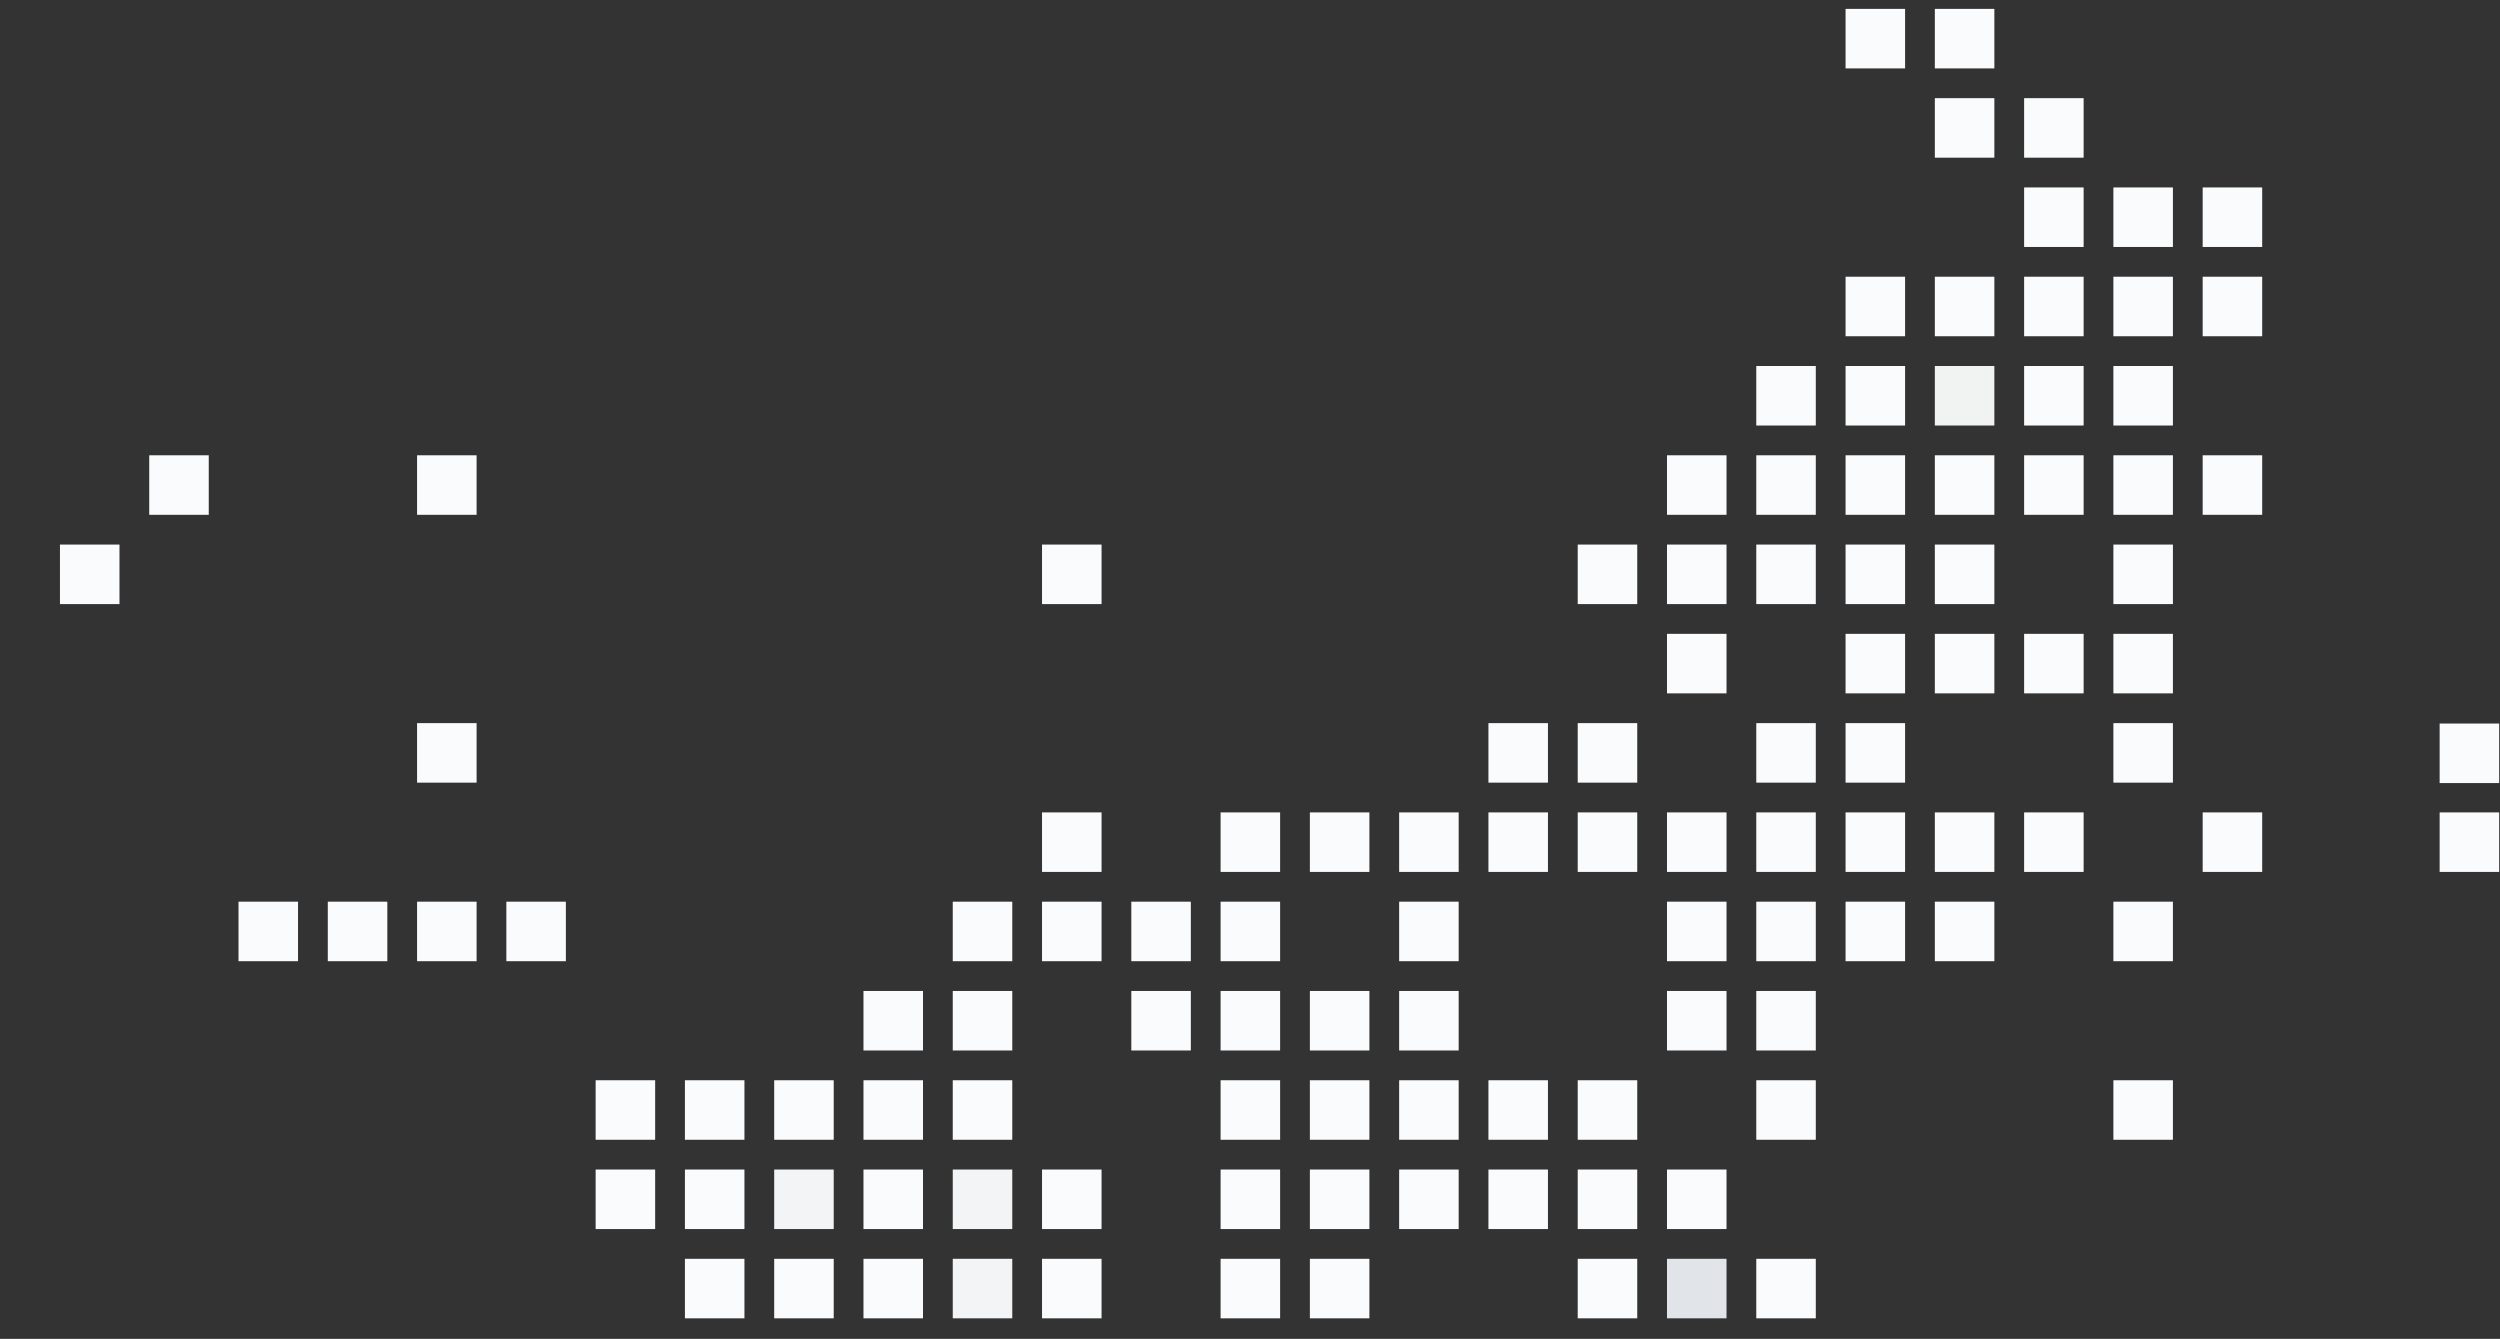 <svg fill="none" height="452" viewBox="0 0 844 452" width="844" xmlns="http://www.w3.org/2000/svg" xmlns:xlink="http://www.w3.org/1999/xlink"><rect x="0" y="0" width="844" height="452" fill="#333333" stroke="none"/><clipPath id="a"><path d="m0 0h844v452h-844z"/></clipPath><g clip-path="url(#a)"><path d="m0 0h20.094v20.094h-20.094z" fill="#fafbfc" transform="matrix(1 -0 -0 -1 20.241 203.939)"/><path d="m0 0h20.094v20.094h-20.094z" fill="#fafbfc" transform="matrix(1 -0 -0 -1 50.382 173.799)"/><path d="m0 0h20.094v20.094h-20.094z" fill="#fafbfc" transform="matrix(1 -0 -0 -1 412.073 445.066)"/><path d="m0 0h20.094v20.094h-20.094z" fill="#fafbfc" transform="matrix(1 -0 -0 -1 412.073 324.502)"/><path d="m0 0h20.094v20.094h-20.094z" fill="#fafbfc" transform="matrix(1 -0 -0 -1 412.073 384.785)"/><path d="m0 0h20.094v20.094h-20.094z" fill="#fafbfc" transform="matrix(1 -0 -0 -1 412.073 414.926)"/><path d="m0 0h20.094v20.094h-20.094z" fill="#fafbfc" transform="matrix(1 -0 -0 -1 412.073 294.361)"/><path d="m0 0h20.094v20.094h-20.094z" fill="#fafbfc" transform="matrix(1 -0 -0 -1 412.073 354.645)"/><path d="m0 0h20.094v20.094h-20.094z" fill="#fafbfc" transform="matrix(1 -0 -0 -1 231.229 445.066)"/><path d="m0 0h20.094v20.094h-20.094z" fill="#fafbfc" transform="matrix(1 -0 -0 -1 231.229 384.785)"/><path d="m0 0h20.094v20.094h-20.094z" fill="#fafbfc" transform="matrix(1 -0 -0 -1 231.229 414.926)"/><path d="m0 0h20.094v20.094h-20.094z" fill="#fafbfc" transform="matrix(1 -0 -0 -1 592.919 445.066)"/><path d="m0 0h20.094v20.094h-20.094z" fill="#fafbfc" transform="matrix(1 -0 -0 -1 592.919 203.939)"/><path d="m0 0h20.094v20.094h-20.094z" fill="#fafbfc" transform="matrix(1 -0 -0 -1 592.919 324.502)"/><path d="m0 0h20.094v20.094h-20.094z" fill="#fafbfc" transform="matrix(1 -0 -0 -1 592.919 384.785)"/><path d="m0 0h20.094v20.094h-20.094z" fill="#fafbfc" transform="matrix(1 -0 -0 -1 592.919 143.656)"/><path d="m0 0h20.094v20.094h-20.094z" fill="#fafbfc" transform="matrix(1 -0 -0 -1 592.919 264.221)"/><path d="m0 0h20.094v20.094h-20.094z" fill="#fafbfc" transform="matrix(1 -0 -0 -1 592.919 173.799)"/><path d="m0 0h20.094v20.094h-20.094z" fill="#fafbfc" transform="matrix(1 -0 -0 -1 592.919 294.361)"/><path d="m0 0h20.094v20.094h-20.094z" fill="#fafbfc" transform="matrix(1 -0 -0 -1 592.919 354.643)"/><path d="m0 0h20.094v20.094h-20.094z" fill="#fafbfc" transform="matrix(1 -0 -0 -1 140.806 324.502)"/><path d="m0 0h20.094v20.094h-20.094z" fill="#fafbfc" transform="matrix(1 -0 -0 -1 140.805 264.221)"/><path d="m0 0h20.094v20.094h-20.094z" fill="#fafbfc" transform="matrix(1 -0 -0 -1 140.805 173.799)"/><path d="m0 0h20.094v20.094h-20.094z" fill="#fafbfc" transform="matrix(1 -0 -0 -1 502.496 384.785)"/><path d="m0 0h20.094v20.094h-20.094z" fill="#fafbfc" transform="matrix(1 -0 -0 -1 502.496 264.221)"/><path d="m0 0h20.094v20.094h-20.094z" fill="#fafbfc" transform="matrix(1 -0 -0 -1 502.496 414.926)"/><path d="m0 0h20.094v20.094h-20.094z" fill="#fafbfc" transform="matrix(1 -0 -0 -1 502.496 294.361)"/><path d="m0 0h20.094v20.094h-20.094z" fill="#f3f4f6" transform="matrix(1 -0 -0 -1 321.65 445.066)"/><path d="m0 0h20.094v20.094h-20.094z" fill="#fafbfc" transform="matrix(1 -0 -0 -1 321.65 324.502)"/><path d="m0 0h20.094v20.094h-20.094z" fill="#fafbfc" transform="matrix(1 -0 -0 -1 321.65 384.785)"/><path d="m0 0h20.094v20.094h-20.094z" fill="#f3f4f6" transform="matrix(1 -0 -0 -1 321.65 414.926)"/><path d="m0 0h20.094v20.094h-20.094z" fill="#fafbfc" transform="matrix(1 -0 -0 -1 321.65 354.645)"/><path d="m0 0h20.094v20.094h-20.094z" fill="#fafbfc" transform="matrix(1 -0 -0 -1 683.342 83.375)"/><path d="m0 0h20.094v20.094h-20.094z" fill="#fafbfc" transform="matrix(1 -0 -0 -1 683.342 143.656)"/><path d="m0 0h20.094v20.094h-20.094z" fill="#fafbfc" transform="matrix(1 -0 -0 -1 683.342 173.799)"/><path d="m0 0h20.094v20.094h-20.094z" fill="#fafbfc" transform="matrix(1 -0 -0 -1 683.342 294.361)"/><path d="m0 0h20.094v20.094h-20.094z" fill="#fafbfc" transform="matrix(1 -0 -0 -1 683.342 53.234)"/><path d="m0 0h20.094v20.094h-20.094z" fill="#fafbfc" transform="matrix(1 -0 -0 -1 683.342 113.516)"/><path d="m0 0h20.094v20.094h-20.094z" fill="#fafbfc" transform="matrix(1 -0 -0 -1 713.482 113.516)"/><path d="m0 0h20.094v20.094h-20.094z" fill="#fafbfc" transform="matrix(1 -0 -0 -1 683.342 234.08)"/><path d="m0 0h20.094v20.094h-20.094z" fill="#fafbfc" transform="matrix(1 -0 -0 -1 80.522 324.502)"/><path d="m0 0h20.094v20.094h-20.094z" fill="#fafbfc" transform="matrix(1 -0 -0 -1 442.214 445.066)"/><path d="m0 0h20.094v20.094h-20.094z" fill="#fafbfc" transform="matrix(1 -0 -0 -1 442.214 384.785)"/><path d="m0 0h20.094v20.094h-20.094z" fill="#fafbfc" transform="matrix(1 -0 -0 -1 442.214 414.926)"/><path d="m0 0h20.094v20.094h-20.094z" fill="#fafbfc" transform="matrix(1 -0 -0 -1 442.214 294.361)"/><path d="m0 0h20.094v20.094h-20.094z" fill="#fafbfc" transform="matrix(1 -0 -0 -1 442.214 354.645)"/><path d="m0 0h20.094v20.094h-20.094z" fill="#fafbfc" transform="matrix(1 -0 -0 -1 261.369 445.066)"/><path d="m0 0h20.094v20.094h-20.094z" fill="#fafbfc" transform="matrix(1 -0 -0 -1 261.369 384.785)"/><path d="m0 0h20.094v20.094h-20.094z" fill="#f3f4f6" transform="matrix(1 -0 -0 -1 261.369 414.926)"/><g fill="#fafbfc"><path d="m0 0h20.094v20.094h-20.094z" transform="matrix(1 -0 -0 -1 623.06 203.939)"/><path d="m0 0h20.094v20.094h-20.094z" transform="matrix(1 -0 -0 -1 623.06 324.502)"/><path d="m0 0h20.094v20.094h-20.094z" transform="matrix(1 -0 -0 -1 623.06 143.656)"/><path d="m0 0h20.094v20.094h-20.094z" transform="matrix(1 -0 -0 -1 623.06 264.221)"/><path d="m0 0h20.094v20.094h-20.094z" transform="matrix(1 -0 -0 -1 623.06 23.094)"/><path d="m0 0h20.094v20.094h-20.094z" transform="matrix(1 -0 -0 -1 623.06 173.799)"/><path d="m0 0h20.094v20.094h-20.094z" transform="matrix(1 -0 -0 -1 623.06 294.361)"/><path d="m0 0h20.094v20.094h-20.094z" transform="matrix(1 -0 -0 -1 623.06 113.516)"/><path d="m0 0h20.094v20.094h-20.094z" transform="matrix(1 -0 -0 -1 623.06 234.08)"/><path d="m0 0h20.094v20.094h-20.094z" transform="matrix(1 -0 -0 -1 170.946 324.502)"/><path d="m0 0h20.094v20.094h-20.094z" transform="matrix(1 -0 -0 -1 532.638 445.066)"/><path d="m0 0h20.094v20.094h-20.094z" transform="matrix(1 -0 -0 -1 532.638 203.939)"/><path d="m0 0h20.094v20.094h-20.094z" transform="matrix(1 -0 -0 -1 532.638 384.785)"/><path d="m0 0h20.094v20.094h-20.094z" transform="matrix(1 -0 -0 -1 532.638 264.221)"/><path d="m0 0h20.094v20.094h-20.094z" transform="matrix(1 -0 -0 -1 532.638 414.926)"/><path d="m0 0h20.094v20.094h-20.094z" transform="matrix(1 -0 -0 -1 532.638 294.361)"/><path d="m0 0h20.094v20.094h-20.094z" transform="matrix(1 -0 -0 -1 351.791 445.066)"/><path d="m0 0h20.094v20.094h-20.094z" transform="matrix(1 -0 -0 -1 351.791 203.939)"/><path d="m0 0h20.094v20.094h-20.094z" transform="matrix(1 -0 -0 -1 351.791 324.502)"/><path d="m0 0h20.094v20.094h-20.094z" transform="matrix(1 -0 -0 -1 351.791 414.926)"/><path d="m0 0h20.094v20.094h-20.094z" transform="matrix(1 -0 -0 -1 351.791 294.361)"/><path d="m0 0h20.094v20.094h-20.094z" transform="matrix(1 -0 -0 -1 713.482 203.939)"/><path d="m0 0h20.094v20.094h-20.094z" transform="matrix(1 -0 -0 -1 713.482 324.502)"/><path d="m0 0h20.094v20.094h-20.094z" transform="matrix(1 -0 -0 -1 713.482 83.375)"/><path d="m0 0h20.094v20.094h-20.094z" transform="matrix(1 -0 -0 -1 713.482 384.785)"/><path d="m0 0h20.094v20.094h-20.094z" transform="matrix(1 -0 -0 -1 713.482 143.656)"/><path d="m0 0h20.094v20.094h-20.094z" transform="matrix(1 -0 -0 -1 713.482 264.221)"/><path d="m0 0h20.094v20.094h-20.094z" transform="matrix(1 -0 -0 -1 713.482 173.799)"/><path d="m0 0h20.094v20.094h-20.094z" transform="matrix(1 -0 -0 -1 713.482 234.08)"/><path d="m0 0h20.094v20.094h-20.094z" transform="matrix(1 -0 -0 -1 110.664 324.502)"/><path d="m0 0h20.094v20.094h-20.094z" transform="matrix(1 -0 -0 -1 472.354 324.502)"/><path d="m0 0h20.094v20.094h-20.094z" transform="matrix(1 -0 -0 -1 472.354 384.785)"/><path d="m0 0h20.094v20.094h-20.094z" transform="matrix(1 -0 -0 -1 472.354 414.926)"/><path d="m0 0h20.094v20.094h-20.094z" transform="matrix(1 -0 -0 -1 472.354 294.361)"/><path d="m0 0h20.094v20.094h-20.094z" transform="matrix(1 -0 -0 -1 472.354 354.645)"/><path d="m0 0h20.094v20.094h-20.094z" transform="matrix(1 -0 -0 -1 291.51 445.066)"/><path d="m0 0h20.094v20.094h-20.094z" transform="matrix(1 -0 -0 -1 291.51 384.785)"/><path d="m0 0h20.094v20.094h-20.094z" transform="matrix(1 -0 -0 -1 291.51 414.926)"/><path d="m0 0h20.094v20.094h-20.094z" transform="matrix(1 -0 -0 -1 291.51 354.645)"/><path d="m0 0h20.094v20.094h-20.094z" transform="matrix(1 -0 -0 -1 653.201 203.939)"/><path d="m0 0h20.094v20.094h-20.094z" transform="matrix(1 -0 -0 -1 653.201 324.502)"/></g><path d="m0 0h20.094v20.094h-20.094z" fill="#f1f2f2" transform="matrix(1 -0 -0 -1 653.201 143.656)"/><path d="m0 0h20.094v20.094h-20.094z" fill="#fafbfc" transform="matrix(1 -0 -0 -1 653.201 23.094)"/><path d="m0 0h20.094v20.094h-20.094z" fill="#fafbfc" transform="matrix(1 -0 -0 -1 653.201 173.799)"/><path d="m0 0h20.094v20.094h-20.094z" fill="#fafbfc" transform="matrix(1 -0 -0 -1 653.201 294.361)"/><path d="m0 0h20.094v20.094h-20.094z" fill="#fafbfc" transform="matrix(1 -0 -0 -1 653.201 53.234)"/><path d="m0 0h20.094v20.094h-20.094z" fill="#fafbfc" transform="matrix(1 -0 -0 -1 653.201 113.516)"/><path d="m0 0h20.094v20.094h-20.094z" fill="#fafbfc" transform="matrix(1 -0 -0 -1 653.201 234.08)"/><path d="m0 0h20.094v20.094h-20.094z" fill="#fafbfc" transform="matrix(1 -0 -0 -1 201.087 384.785)"/><path d="m0 0h20.094v20.094h-20.094z" fill="#fafbfc" transform="matrix(1 -0 -0 -1 201.087 414.926)"/><path d="m0 0h20.094v20.094h-20.094z" fill="#e1e4e8" transform="matrix(1 -0 -0 -1 562.778 445.066)"/><path d="m0 0h20.094v20.094h-20.094z" fill="#fafbfc" transform="matrix(1 -0 -0 -1 562.778 203.939)"/><path d="m0 0h20.094v20.094h-20.094z" fill="#fafbfc" transform="matrix(1 -0 -0 -1 562.778 324.502)"/><path d="m0 0h20.094v20.094h-20.094z" fill="#fafbfc" transform="matrix(1 -0 -0 -1 562.778 414.926)"/><path d="m0 0h20.094v20.094h-20.094z" fill="#fafbfc" transform="matrix(1 -0 -0 -1 562.778 173.799)"/><path d="m0 0h20.094v20.094h-20.094z" fill="#fafbfc" transform="matrix(1 -0 -0 -1 562.778 294.361)"/><path d="m0 0h20.094v20.094h-20.094z" fill="#fafbfc" transform="matrix(1 -0 -0 -1 562.778 354.645)"/><path d="m0 0h20.094v20.094h-20.094z" fill="#fafbfc" transform="matrix(1 -0 -0 -1 562.778 234.08)"/><path d="m0 0h20.094v20.094h-20.094z" fill="#fafbfc" transform="matrix(1 -0 -0 -1 381.933 324.502)"/><path d="m0 0h20.094v20.094h-20.094z" fill="#fafbfc" transform="matrix(1 -0 -0 -1 381.933 354.645)"/><path d="m0 0h20.094v20.094h-20.094z" fill="#fafbfc" transform="matrix(1 -0 -0 -1 743.623 83.375)"/><path d="m0 0h20.094v20.094h-20.094z" fill="#fafbfc" transform="matrix(1 -0 -0 -1 743.623 173.799)"/><path d="m0 0h20.094v20.094h-20.094z" fill="#fafbfc" transform="matrix(1 -0 -0 -1 743.623 294.361)"/><path d="m0 0h20.094v20.094h-20.094z" fill="#fafbfc" transform="matrix(1 -0 -0 -1 823.623 294.361)"/><path d="m0 0h20.094v20.094h-20.094z" fill="#fafbfc" transform="matrix(1 -0 -0 -1 823.623 264.361)"/><path d="m0 0h20.094v20.094h-20.094z" fill="#fafbfc" transform="matrix(1 -0 -0 -1 743.623 113.516)"/></g></svg>